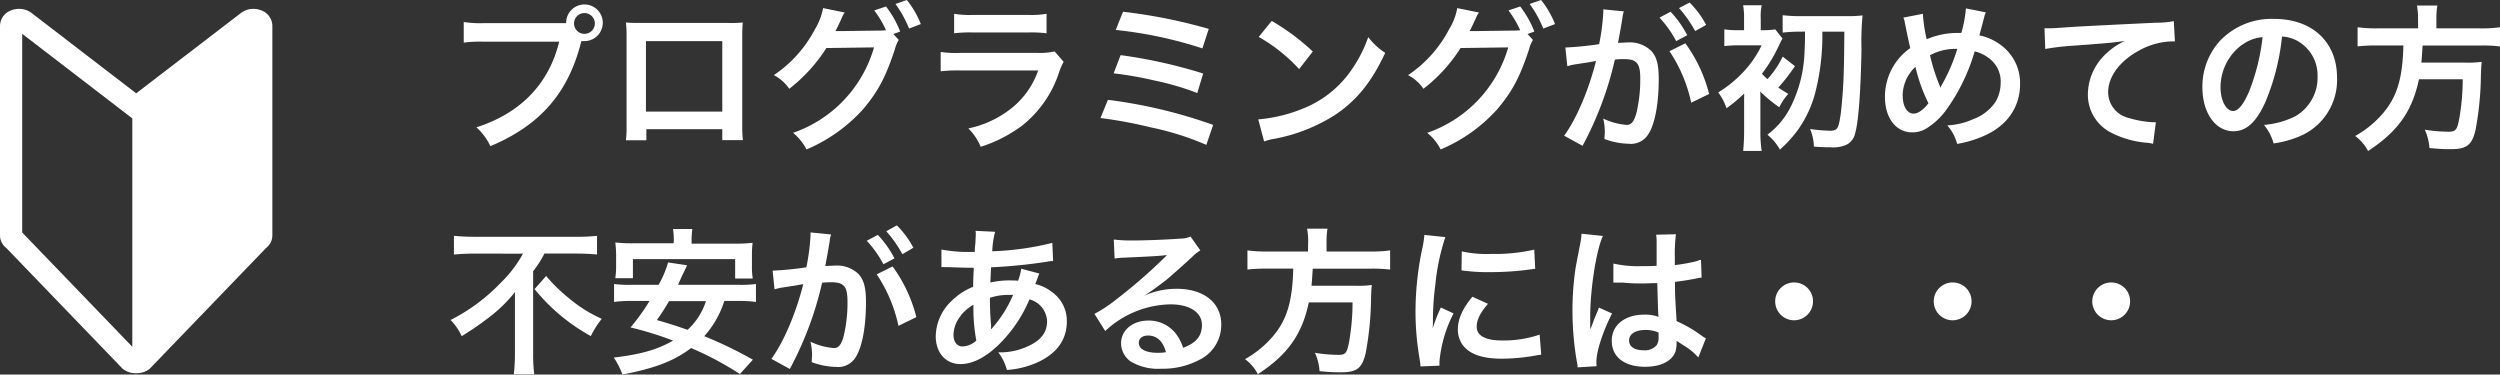<svg xmlns="http://www.w3.org/2000/svg" width="425.73" height="63.78" viewBox="0 0 425.73 63.78"><rect x="0" y="0" width="425.73" height="63.78" fill="#333333" stroke="none"/><defs><style>.cls-1{fill:#fff;}</style></defs><title>analysis_txt</title><g id="Layer_2" data-name="Layer 2"><g id="レイヤー_1" data-name="レイヤー 1"><path class="cls-1" d="M44.45,1.75a3.66,3.66,0,0,0-1.31-.24A3.51,3.51,0,0,0,41,2.24L23.19,15.89,5.41,2.24a3.49,3.49,0,0,0-2.17-.73,3.66,3.66,0,0,0-1.31.24A2.86,2.86,0,0,0,0,4.35V40.12a2.7,2.7,0,0,0,1.06,2.1L20.9,62.81a3.48,3.48,0,0,0,2.18.74h.22a3.48,3.48,0,0,0,2.18-.74L45.32,42.22a2.67,2.67,0,0,0,1.06-2.1V4.35A2.84,2.84,0,0,0,44.45,1.75ZM22.53,59.05,3.78,39.59V5.76l18.75,14.4Z"/><path class="cls-1" d="M94.82,3.94c.81,0,1.13,0,1.59,0A3.12,3.12,0,1,1,99.51,7c-.16,0-.32,0-.51,0-2.19,8.82-7,14.33-15.49,17.89a10.2,10.2,0,0,0-2.38-3.21C88.61,19.3,93.49,14.28,95.22,7.1H82.37a20,20,0,0,0-3.4.16V3.75a18.67,18.67,0,0,0,3.46.19Zm2.94-.08a1.77,1.77,0,1,0,3.53,0,1.77,1.77,0,0,0-3.53,0Z"/><path class="cls-1" d="M110.07,22v1.89h-3.48a18.22,18.22,0,0,0,.11-2.32V6.1a18.08,18.08,0,0,0-.11-2.27c.65.06,1.22.08,2.3.08h15.33a21.22,21.22,0,0,0,2.27-.08c-.06.71-.09,1.24-.09,2.24V21.51a18.63,18.63,0,0,0,.11,2.35H123V22ZM123,7h-13v12h13Z"/><path class="cls-1" d="M153.05,6.8a5.7,5.7,0,0,0-.67,1.62c-1.59,4.81-2.89,7.21-5.43,10.21a27.22,27.22,0,0,1-9.61,6.82,8.91,8.91,0,0,0-2.29-2.83A21.72,21.72,0,0,0,148.84,8.07l-8.12.11a26.94,26.94,0,0,1-6.32,6.94,7.17,7.17,0,0,0-2.62-2.33,21.15,21.15,0,0,0,7-7.82,10.4,10.4,0,0,0,1.38-3.59l3.7.75a3.28,3.28,0,0,0-.46.81c-.22.49-.46,1-.73,1.57-.13.24-.13.27-.19.38l-.21.4c.32,0,.75,0,1.29,0l5.91-.08a11.93,11.93,0,0,0,1.41-.06,16.81,16.81,0,0,0-2-3.37l2-.68a17.16,17.16,0,0,1,2.41,4.27l-1.16.43Zm1.76-1.94A19.38,19.38,0,0,0,152.49.68L154.43,0a15.75,15.75,0,0,1,2.38,4.1Z"/><path class="cls-1" d="M181.13,10.53a11.35,11.35,0,0,0-.75,1.7,19.11,19.11,0,0,1-6.27,9.12A23.84,23.84,0,0,1,167,25a9.26,9.26,0,0,0-2.1-3.13,17.55,17.55,0,0,0,7.5-3.56A14.08,14.08,0,0,0,176.79,12H163.64a26.72,26.72,0,0,0-3.45.14V8.85A18.4,18.4,0,0,0,163.7,9h12.84a11.73,11.73,0,0,0,3.05-.24ZM162.48,2.35a15.5,15.5,0,0,0,3.16.19h9.42a15.5,15.5,0,0,0,3.16-.19V5.67a20.35,20.35,0,0,0-3.11-.14h-9.52a20.35,20.35,0,0,0-3.11.14Z"/><path class="cls-1" d="M188.67,17a84.54,84.54,0,0,1,17.92,4.27l-1.16,3.4a48.93,48.93,0,0,0-9.55-3,74.18,74.18,0,0,0-8.48-1.57Zm2.16-7.61a84.6,84.6,0,0,1,14.06,3.13l-1,3.32a47.57,47.57,0,0,0-7.42-2.16,61.6,61.6,0,0,0-6.83-1.19ZM191.24,2a89.86,89.86,0,0,1,14.6,2.92l-1.08,3.32A70.91,70.91,0,0,0,190,5.1Z"/><path class="cls-1" d="M214.27,20.33a25.9,25.9,0,0,0,8-2,18.08,18.08,0,0,0,8-6.61A22.65,22.65,0,0,0,233,6.32,11.45,11.45,0,0,0,235.89,9c-2.3,4.94-4.86,8.13-8.56,10.58a29,29,0,0,1-10.28,4.05,9.49,9.49,0,0,0-1.78.46Zm2.29-16.77a38.56,38.56,0,0,1,7,5.21l-2.33,3a27.94,27.94,0,0,0-6.88-5.48Z"/><path class="cls-1" d="M261.05,6.8a5.7,5.7,0,0,0-.67,1.62c-1.59,4.81-2.89,7.21-5.43,10.21a27.22,27.22,0,0,1-9.61,6.82,8.91,8.91,0,0,0-2.29-2.83A21.72,21.72,0,0,0,256.84,8.07l-8.12.11a26.94,26.94,0,0,1-6.32,6.94,7.17,7.17,0,0,0-2.62-2.33,21.15,21.15,0,0,0,7-7.82,10.4,10.4,0,0,0,1.38-3.59l3.7.75a3.28,3.28,0,0,0-.46.81c-.22.49-.46,1-.73,1.57-.13.24-.13.27-.19.38l-.21.4c.32,0,.75,0,1.29,0l5.91-.08a11.93,11.93,0,0,0,1.41-.06,16.81,16.81,0,0,0-2-3.37l2-.68a17.16,17.16,0,0,1,2.41,4.27l-1.16.43Zm1.76-1.94A19.38,19.38,0,0,0,260.49.68L262.43,0a15.75,15.75,0,0,1,2.38,4.1Z"/><path class="cls-1" d="M276.28,3.13c-.13.78-.32,1.89-.59,3.35-.08.46-.08.46-.16.81.81,0,1.19-.06,1.67-.06a5.23,5.23,0,0,1,4,1.44c.91,1,1.27,2.32,1.27,4.77,0,4.65-.79,8.34-2.08,9.83a3.43,3.43,0,0,1-3,1.21,12.39,12.39,0,0,1-4.16-.81c0-.51.06-.91.06-1.18a10.47,10.47,0,0,0-.27-2.3A11.23,11.23,0,0,0,277,21.27c.78,0,1.21-.51,1.62-1.83a24.13,24.13,0,0,0,.7-6.16c0-2.48-.62-3.21-2.7-3.21-.57,0-1,0-1.62.08a58.13,58.13,0,0,1-5.5,14.68l-3.14-1.72c2.08-2.84,4.16-7.7,5.43-12.72-.41.06-.41.06-1.27.22L268,11c-.43.08-.72.17-1.1.27l-.33-3.18a55,55,0,0,0,5.75-.57,37.22,37.22,0,0,0,.71-5.45V1.59l3.5.35a6.06,6.06,0,0,0-.21.84ZM284.49,2a17.29,17.29,0,0,1,2.83,4l-1.88,1a18.48,18.48,0,0,0-2.84-4ZM287,7.37A25.08,25.08,0,0,1,291.05,16L288,17.49a25.17,25.17,0,0,0-3.7-8.77Zm1.67-2.08a20.09,20.09,0,0,0-2.75-3.91l1.81-.95a15.79,15.79,0,0,1,2.81,3.81Z"/><path class="cls-1" d="M299.78,16v6.4A21.56,21.56,0,0,0,300,25.7h-3.15c.08-.89.16-2.08.16-3.32V16.63a4.32,4.32,0,0,0,0-.7A26.25,26.25,0,0,1,294,18.44a8.52,8.52,0,0,0-1.41-2.7,20.11,20.11,0,0,0,3.94-3.13,17.7,17.7,0,0,0,3.46-4.89h-3.89a19.76,19.76,0,0,0-2.46.13V5a15,15,0,0,0,2.51.14H297v-2a11.91,11.91,0,0,0-.16-2.24H300a9.13,9.13,0,0,0-.16,2.24v2h.54A11.36,11.36,0,0,0,302.31,5l1.24,1.57c-.16.24-.29.54-.59,1.13a25.88,25.88,0,0,1-2.91,4.86,10.5,10.5,0,0,0,.94.92,16.09,16.09,0,0,0,2.59-3.84l2.08,1.62a30.08,30.08,0,0,1-2.83,3.65c.54.38.83.56,1.7,1.08A9.58,9.58,0,0,0,303,18.27a25.68,25.68,0,0,1-3.26-2.69Zm7-10.61a27.13,27.13,0,0,0-3.21.16V2.59a26,26,0,0,0,3.21.16h7.8a19.43,19.43,0,0,0,2.6-.13A45.31,45.31,0,0,0,317,8.4c-.14,7.34-.52,12.38-1.08,14.3a2.84,2.84,0,0,1-1.46,1.94,5.52,5.52,0,0,1-2.73.44c-.78,0-1.13,0-2.83-.11a8.75,8.75,0,0,0-.65-3,27.4,27.4,0,0,0,3.4.29c1.14,0,1.41-.32,1.7-2.16.22-1.16.46-4.13.57-6.31.11-2.73.11-3.59.16-8.4h-3.75a39.14,39.14,0,0,1-1.11,10A19.28,19.28,0,0,1,306,22.35a22.17,22.17,0,0,1-2.89,3.13,9,9,0,0,0-2.13-2.54,13.49,13.49,0,0,0,4-4.83,22.58,22.58,0,0,0,2.32-9.31c.05-1.11.08-1.38.08-3.43Z"/><path class="cls-1" d="M327.45,2.35a26.15,26.15,0,0,0,.65,4.34,13.16,13.16,0,0,1,5.21-1.08H334a21.33,21.33,0,0,0,.78-4.18l3.4.68a2.76,2.76,0,0,0-.27.75c-.38,1.46-.73,2.78-.84,3.16a9.24,9.24,0,0,1,3.62,1.62A8,8,0,0,1,344,14.33c0,4-2.29,7.18-6.31,8.88a19.55,19.55,0,0,1-4.4,1.3,7.87,7.87,0,0,0-1.68-3.16A12.11,12.11,0,0,0,336,20.3a7.84,7.84,0,0,0,3.78-2.89,6.41,6.41,0,0,0,.92-3.32,4.93,4.93,0,0,0-2-4.18,6.25,6.25,0,0,0-2.43-1.16,32.43,32.43,0,0,1-4.91,10.06,11.93,11.93,0,0,1-3.21,3,4.48,4.48,0,0,1-2.51.73c-2.78,0-4.65-2.43-4.65-6.07a10.12,10.12,0,0,1,4.32-8.29c-.13-.4-.62-2.75-.92-4.26a3,3,0,0,0-.27-.92Zm-3.43,14c0,1.75.76,3,1.84,3,.75,0,1.62-.6,2.54-1.76a28.52,28.52,0,0,1-2.22-6.21A6.86,6.86,0,0,0,324,16.36Zm6.43-1.43a2,2,0,0,1,.16-.35,29.78,29.78,0,0,0,2.7-6.24,9,9,0,0,0-4.64,1.08,31.73,31.73,0,0,0,1.61,5.1,2,2,0,0,1,.14.41Z"/><path class="cls-1" d="M348.16,4.81l1,0c.48,0,.48,0,4.45-.27,1.51-.08,6-.32,13.47-.67a15.76,15.76,0,0,0,3.1-.27l.19,3.45-.56,0a12.19,12.19,0,0,0-5.35,1.45C361.06,10.28,359,13,359,15.71a4.52,4.52,0,0,0,3.59,4.4,16.58,16.58,0,0,0,4,.7,5.21,5.21,0,0,0,.54,0l-.48,3.68a5.45,5.45,0,0,0-.92-.17,16.1,16.1,0,0,1-6.32-1.78,7.22,7.22,0,0,1-3.86-6.5,9.5,9.5,0,0,1,2.57-6.37,11.7,11.7,0,0,1,3.75-2.7c-2.19.32-3.24.4-9.1.83a41.68,41.68,0,0,0-4.48.54Z"/><path class="cls-1" d="M385.82,17.28c-1.54,3.48-3.26,5.07-5.48,5.07-3.07,0-5.29-3.13-5.29-7.48A11.6,11.6,0,0,1,378,7a12.13,12.13,0,0,1,9.29-3.78c6.48,0,10.69,3.94,10.69,10a10.4,10.4,0,0,1-6.56,10.07,18,18,0,0,1-4.24,1.14,8.45,8.45,0,0,0-1.65-3.16,14.33,14.33,0,0,0,5.37-1.49,7.56,7.56,0,0,0,3.76-6.75,6.69,6.69,0,0,0-3.32-6,6,6,0,0,0-2.73-.81A39,39,0,0,1,385.82,17.28Zm-4-9.67a9,9,0,0,0-3.68,7.29c0,2.21.95,4,2.14,4,.89,0,1.81-1.14,2.78-3.46a36,36,0,0,0,2.24-9.12A6.82,6.82,0,0,0,381.86,7.61Z"/><path class="cls-1" d="M411.77,3.19a10.55,10.55,0,0,0-.19-2.25h3.48a13,13,0,0,0-.16,2.25V4.83h7.42a22.11,22.11,0,0,0,3.41-.19V7.91a23.91,23.91,0,0,0-3.3-.16h-9.88c-.13,2-.13,2.1-.21,2.91h7.47a16.83,16.83,0,0,0,2.78-.13.94.94,0,0,1,0,.27c-.06.4-.06.73-.11,1.89a53.29,53.29,0,0,1-.92,9.47c-.62,2.57-1.51,3.24-4.21,3.24-.94,0-1.56,0-3.64-.19a8.79,8.79,0,0,0-.79-3.13,26.07,26.07,0,0,0,4.05.35c1.19,0,1.46-.3,1.81-2.16a38.92,38.92,0,0,0,.6-6.77h-7.45c-1.14,5.42-3.57,8.88-8.67,12.22a7.5,7.5,0,0,0-2.19-2.56,17.51,17.51,0,0,0,4.84-4c2.32-2.79,3.24-5.92,3.37-11.42h-4.43a28.89,28.89,0,0,0-3.37.16V4.64a23.25,23.25,0,0,0,3.37.19h6.94Z"/><path class="cls-1" d="M81,43.18c-1.16,0-2.62.06-3.7.16V40.16a35.22,35.22,0,0,0,3.59.16H98.08a29.57,29.57,0,0,0,3.59-.16v3.18c-1.08-.1-2.35-.16-3.51-.16H92.71a17.5,17.5,0,0,1-1.92,3V60.35a26.84,26.84,0,0,0,.19,3.4H87.5a33.34,33.34,0,0,0,.19-3.4v-8.1c0-1,0-1.32,0-2.51a24.7,24.7,0,0,1-3.94,3.94,51.17,51.17,0,0,1-5.13,3.57,9.59,9.59,0,0,0-1.89-2.76,31.58,31.58,0,0,0,8.5-6.29,21.12,21.12,0,0,0,3.83-5ZM93,47a28.47,28.47,0,0,0,3.94,3.83,23.54,23.54,0,0,0,5.53,3.46,16.65,16.65,0,0,0-1.86,2.94,32.46,32.46,0,0,1-9.58-8Z"/><path class="cls-1" d="M123.35,51.25a16.42,16.42,0,0,1-3.42,6,70.32,70.32,0,0,1,8.28,4L126,63.7a53.11,53.11,0,0,0-8.31-4.43c-2.89,2.19-6.1,3.43-11.69,4.51a13.4,13.4,0,0,0-1.48-2.89c4.58-.54,7.45-1.35,10.09-2.89a57.86,57.86,0,0,0-7.23-2.24,38.15,38.15,0,0,0,3.24-4.51h-3.11a20.15,20.15,0,0,0-2.94.17V48.37a20.85,20.85,0,0,0,2.94.13h4.65a17.58,17.58,0,0,0,1.61-3.81l3.24.49-.54,1.13c-.35.71-.35.71-1,2.19h10.26a21,21,0,0,0,3-.13v3.05a21.21,21.21,0,0,0-3-.17ZM114.74,41a11.72,11.72,0,0,0-.13-2h3.29a14.14,14.14,0,0,0-.13,2v.49h7.28a25,25,0,0,0,3.11-.14,17.65,17.65,0,0,0-.11,2.08v2a11.07,11.07,0,0,0,.14,2h-3V44.13H107.78v3.24h-3a14.35,14.35,0,0,0,.14-2v-2a19.12,19.12,0,0,0-.14-2.08,24.59,24.59,0,0,0,3.1.14h6.83Zm-.81,10.28a36.6,36.6,0,0,1-2.07,3.22c2.67.78,3.32,1,5.23,1.67a11.35,11.35,0,0,0,3.13-4.89Z"/><path class="cls-1" d="M141.28,41.13c-.13.78-.32,1.89-.59,3.35-.08.46-.08.46-.16.81.81,0,1.19-.06,1.67-.06a5.23,5.23,0,0,1,4,1.44c.91,1,1.27,2.32,1.27,4.77,0,4.65-.79,8.34-2.08,9.83a3.43,3.43,0,0,1-3,1.21,12.39,12.39,0,0,1-4.16-.81c0-.51.06-.91.06-1.18a10.47,10.47,0,0,0-.27-2.3A11.23,11.23,0,0,0,142,59.27c.78,0,1.21-.51,1.62-1.83a24.13,24.13,0,0,0,.7-6.16c0-2.48-.62-3.21-2.7-3.21-.57,0-1,0-1.62.08a58.13,58.13,0,0,1-5.5,14.68l-3.14-1.72c2.08-2.84,4.16-7.7,5.43-12.72-.41.06-.41.06-1.27.22L133,49c-.43.08-.72.17-1.1.27l-.33-3.18a55,55,0,0,0,5.75-.57,37.22,37.22,0,0,0,.71-5.45v-.49l3.5.35a6.06,6.06,0,0,0-.21.84ZM149.49,40a17.29,17.29,0,0,1,2.83,4l-1.88,1a18.48,18.48,0,0,0-2.84-4ZM152,45.37A25.08,25.08,0,0,1,156.05,54L153,55.49a25.17,25.17,0,0,0-3.7-8.77Zm1.67-2.08a20.09,20.09,0,0,0-2.75-3.91l1.81-1a15.79,15.79,0,0,1,2.81,3.81Z"/><path class="cls-1" d="M177,46.58a5.63,5.63,0,0,0-.32.79c-.27.75-.3.78-.38,1a7.17,7.17,0,0,1,2.8,1.33,6,6,0,0,1,2.57,5.1c0,2.94-1.59,5.23-4.64,6.74A15.11,15.11,0,0,1,171.47,63,8.66,8.66,0,0,0,170,60a11.26,11.26,0,0,0,5.15-1.08c2.16-1,3.16-2.35,3.16-4.22a4,4,0,0,0-3-3.72,23.78,23.78,0,0,1-4.7,7.18C168.2,60.67,165.8,62,163.56,62c-2.51,0-4.21-1.92-4.21-4.73a8.46,8.46,0,0,1,2.67-6,11,11,0,0,1,3.7-2.43c0-.87.05-1.95.11-3.24-.3,0-1.76,0-4.37-.11h-.52a6.17,6.17,0,0,0-.62,0v-3a23.87,23.87,0,0,0,5.05.41H166c0-.54,0-.54.11-1.62,0-.35.06-1,.06-1.54a1.34,1.34,0,0,0-.06-.43l3.35.16a15.4,15.4,0,0,0-.49,3.32,48.58,48.58,0,0,0,10.23-1.43l.14,3.1c-.38,0-.49,0-1.06.11a86.93,86.93,0,0,1-9.5.95c-.08,1.16-.1,2-.13,2.59a14.79,14.79,0,0,1,3.72-.35,8.29,8.29,0,0,1,1,.05,9.81,9.81,0,0,0,.54-2.05Zm-13.36,7.16A5.35,5.35,0,0,0,162.37,57c0,1.21.6,2,1.54,2a3.7,3.7,0,0,0,2.35-1,29.76,29.76,0,0,1-.49-6.11A8.14,8.14,0,0,0,163.59,53.74ZM168.88,56a3,3,0,0,1,.3-.38,20.8,20.8,0,0,0,3.34-5.4,5.62,5.62,0,0,0-.7,0,9.94,9.94,0,0,0-3.24.49,46.28,46.28,0,0,0,.19,4.64,1.27,1.27,0,0,1,0,.35,1.46,1.46,0,0,0,0,.3Z"/><path class="cls-1" d="M194.72,50.42a13.17,13.17,0,0,1,5.67-1.24c4.61,0,7.58,2.37,7.58,6.07a6.6,6.6,0,0,1-3.67,6,13.33,13.33,0,0,1-6.53,1.54,9.14,9.14,0,0,1-5.24-1.24,3.86,3.86,0,0,1-1.62-3.1c0-2.24,2-3.86,4.64-3.86a5.8,5.8,0,0,1,4.67,2.21,7.42,7.42,0,0,1,1.25,2.43c2.24-.84,3.21-2,3.21-3.91,0-2.11-2.08-3.49-5.35-3.49a16.65,16.65,0,0,0-11.12,4.54l-1.83-2.92a24.32,24.32,0,0,0,3.8-2.53,90.29,90.29,0,0,0,8.07-7l.49-.49,0,0c-1,.14-2.75.25-7.64.46a9.61,9.61,0,0,0-1.29.14l-.14-3.24a24.16,24.16,0,0,0,3.19.16c2.29,0,5.59-.13,8.2-.32a4.07,4.07,0,0,0,1.68-.35l1.67,2.37a5.93,5.93,0,0,0-1.4,1.11c-1.35,1.24-3.32,3-4.24,3.78-.49.4-2.43,1.86-3,2.21a8.78,8.78,0,0,1-1.11.7Zm.81,6.72c-1,0-1.6.48-1.6,1.24,0,1.08,1.22,1.7,3.22,1.7a7.18,7.18,0,0,0,1.4-.11C198.06,58.11,197,57.14,195.53,57.14Z"/><path class="cls-1" d="M222.77,41.19a10.55,10.55,0,0,0-.19-2.25h3.48a13,13,0,0,0-.16,2.25v1.64h7.42a22.11,22.11,0,0,0,3.41-.19v3.27a23.91,23.91,0,0,0-3.3-.16h-9.88c-.13,2-.13,2.1-.21,2.91h7.47a16.83,16.83,0,0,0,2.78-.13.94.94,0,0,1,0,.27c-.06.4-.06.73-.11,1.89a53.29,53.29,0,0,1-.92,9.47c-.62,2.57-1.51,3.24-4.21,3.24-.94,0-1.56,0-3.64-.19a8.79,8.79,0,0,0-.79-3.13,26.07,26.07,0,0,0,4,.35c1.19,0,1.46-.3,1.81-2.16a38.92,38.92,0,0,0,.6-6.77h-7.45c-1.14,5.42-3.57,8.88-8.67,12.22a7.5,7.5,0,0,0-2.19-2.56,17.51,17.51,0,0,0,4.84-4c2.32-2.79,3.24-5.92,3.37-11.42h-4.43a28.89,28.89,0,0,0-3.37.16V42.64a23.25,23.25,0,0,0,3.37.19h6.94Z"/><path class="cls-1" d="M241.89,62.4c0-.48-.06-.65-.14-1.27a47.27,47.27,0,0,1-.7-8.07,52,52,0,0,1,1.11-10.55,16.38,16.38,0,0,0,.4-2.51l3.57.38a36.86,36.86,0,0,0-1.7,8.07,45.37,45.37,0,0,0-.41,6c0,.6,0,.81-.05,1.49a26.28,26.28,0,0,1,1.4-3.57l2.16,1a22.23,22.23,0,0,0-2.4,8.17c0,.17,0,.38,0,.73Zm11.5-10.66c-1.35,1.57-1.92,2.73-1.92,3.89,0,1.54,1.49,2.35,4.29,2.35a18.92,18.92,0,0,0,6.43-1l.27,3.43a7.44,7.44,0,0,0-1.11.16,33.4,33.4,0,0,1-5.59.51c-3.34,0-5.5-.75-6.69-2.35a4.52,4.52,0,0,1-.81-2.64c0-1.76.81-3.56,2.48-5.56Zm-4.46-8.93a19.74,19.74,0,0,0,5,.43,30.05,30.05,0,0,0,7.34-.73l.16,3.26-1.92.25a49.42,49.42,0,0,1-5.77.32,31.73,31.73,0,0,1-4.86-.3Z"/><path class="cls-1" d="M268.65,62.56c0-.27,0-.43-.14-1.05a51.51,51.51,0,0,1-.73-8.58,48.47,48.47,0,0,1,.51-7.16c.14-.81.14-.81.73-3.86a14.34,14.34,0,0,0,.3-2v-.11l3.64.38c-1.1,2.35-2.13,8.85-2.16,13.55,0,1,0,1,0,1.4v.43a4.17,4.17,0,0,1,0,.57h0c.13-.3.13-.3.32-.78.06-.19.19-.49.33-.92l.51-1.22a5.5,5.5,0,0,0,.32-.83l2.24,1c-1.59,3.13-2.67,6.47-2.67,8.26a5.66,5.66,0,0,0,.05.72Zm6.1-17.68a19,19,0,0,0,4.88.44c.95,0,1.54,0,2.48-.06,0-1.59,0-2.94,0-4a7.91,7.91,0,0,0-.08-1.29l3.37-.08a27,27,0,0,0-.19,4v1.25a28.57,28.57,0,0,0,3.65-.65l.59-.22.22,0,.1,3a3.78,3.78,0,0,0-.78.13c-.92.19-2.32.43-3.75.6v.59c0,1.51,0,1.57.27,6.1a21.81,21.81,0,0,1,4.24,2.46,5.89,5.89,0,0,0,.75.46l-1.29,3.26a10.21,10.21,0,0,0-2-1.73l-1.7-1.1v.38a4.9,4.9,0,0,1-.21,1.51c-.62,1.59-2.51,2.53-5.13,2.53-3.54,0-5.7-1.67-5.7-4.42s2.3-4.46,5.56-4.46a6.45,6.45,0,0,1,2.41.38c-.09-.67-.11-2-.22-5.75-1.08,0-1.73.06-2.43.06-1,0-2.08,0-3.35-.14-.38,0-.67,0-.81,0l-.46,0a1.07,1.07,0,0,0-.27,0,.44.44,0,0,0-.16,0Zm5.48,11.31c-1.73,0-2.81.68-2.81,1.79s1,1.67,2.48,1.67a2.67,2.67,0,0,0,2.19-.84,2.28,2.28,0,0,0,.35-1.46v-.72A5.54,5.54,0,0,0,280.23,56.19Z"/><path class="cls-1" d="M308.74,51.31a3.22,3.22,0,1,1-3.22-3.21A3.2,3.2,0,0,1,308.74,51.31Z"/><path class="cls-1" d="M335.74,51.31a3.22,3.22,0,1,1-3.22-3.21A3.2,3.2,0,0,1,335.74,51.31Z"/><path class="cls-1" d="M362.74,51.31a3.22,3.22,0,1,1-3.22-3.21A3.2,3.2,0,0,1,362.74,51.31Z"/></g></g></svg>